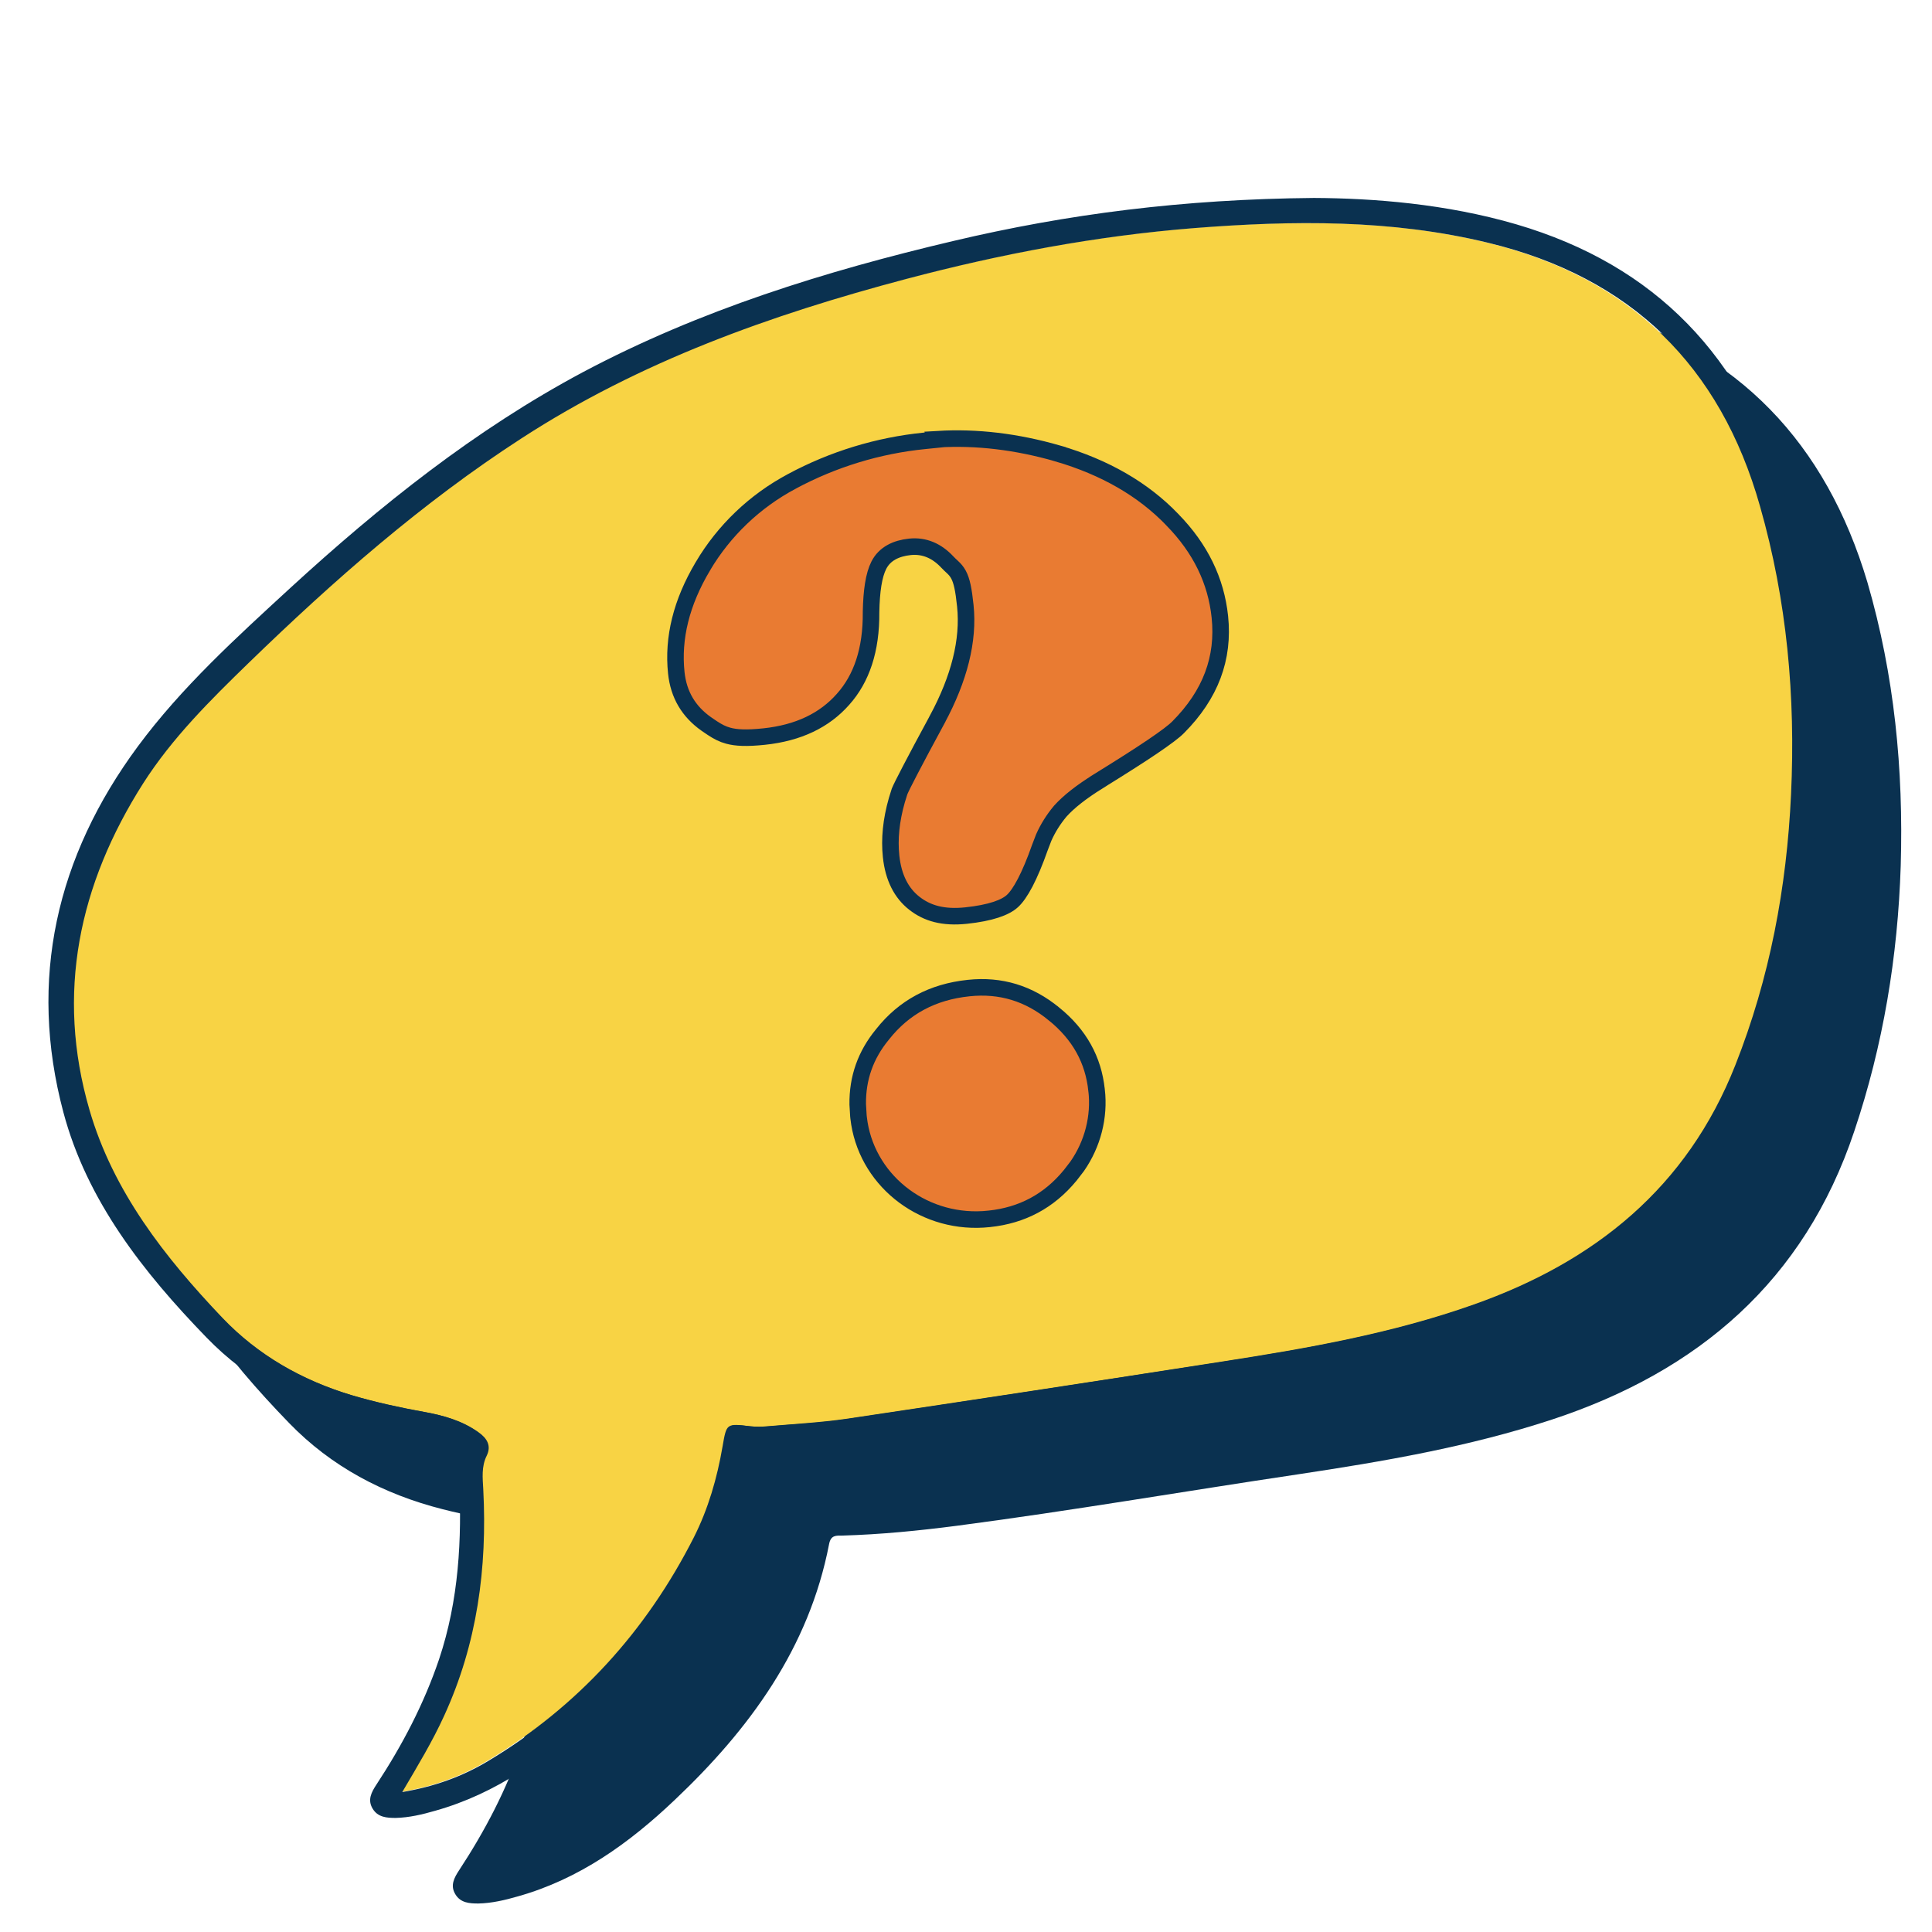 <svg width="48" height="48" viewBox="0 0 48 48" fill="none" xmlns="http://www.w3.org/2000/svg">
<path d="M39.73 7.701C37.974 7.188 36.169 7.052 34.699 7.045C31.445 7.073 28.569 7.445 25.736 8.115C22.553 8.865 19.449 9.828 16.545 11.369C13.854 12.804 11.5 14.688 9.266 16.736C7.924 17.97 6.569 19.198 5.477 20.675C3.457 23.408 2.751 26.462 3.629 29.759C4.214 31.957 5.612 33.734 7.182 35.354C8.231 36.438 9.53 37.123 10.993 37.495C11.571 37.644 12.163 37.744 12.748 37.88C13.419 38.037 13.419 38.044 13.455 38.729C13.455 38.765 13.462 38.8 13.462 38.836C13.533 40.37 13.455 41.883 12.963 43.353C12.584 44.467 12.049 45.487 11.407 46.465C11.286 46.65 11.178 46.843 11.314 47.064C11.443 47.278 11.664 47.292 11.885 47.292C12.22 47.285 12.549 47.207 12.87 47.114C14.39 46.686 15.631 45.794 16.759 44.723C18.621 42.961 20.099 40.948 20.598 38.365C20.641 38.137 20.769 38.151 20.933 38.151C21.883 38.123 22.825 38.03 23.767 37.908C26.6 37.537 29.411 37.052 32.237 36.631C34.371 36.31 36.497 35.946 38.56 35.268C42.199 34.069 44.825 31.821 46.067 28.111C46.788 25.97 47.151 23.765 47.223 21.51C47.294 19.119 47.066 16.771 46.395 14.466C45.367 11.013 43.198 8.722 39.73 7.701Z" fill="#0A3150"/>
<path d="M36.948 6.027C34.536 5.442 32.095 5.47 29.647 5.663C27.228 5.856 24.845 6.305 22.497 6.926C19.129 7.811 15.882 8.974 12.935 10.887C10.466 12.485 8.268 14.419 6.163 16.46C5.206 17.387 4.257 18.329 3.536 19.457C1.938 21.969 1.36 24.681 2.202 27.571C2.794 29.59 4.072 31.232 5.506 32.737C6.391 33.665 7.483 34.286 8.71 34.657C9.31 34.835 9.916 34.971 10.53 35.078C11.001 35.163 11.465 35.292 11.864 35.577C12.071 35.727 12.185 35.913 12.071 36.163C11.936 36.441 11.971 36.719 11.986 37.005C12.085 38.946 11.843 40.83 11.015 42.621C10.723 43.263 10.351 43.862 9.973 44.519C10.772 44.383 11.465 44.134 12.107 43.748C14.355 42.4 16.053 40.53 17.238 38.196C17.595 37.49 17.816 36.726 17.951 35.941C18.051 35.363 18.044 35.363 18.636 35.435C18.779 35.449 18.922 35.449 19.065 35.435C19.721 35.378 20.385 35.342 21.034 35.249C24.145 34.785 27.25 34.314 30.354 33.829C32.473 33.501 34.586 33.13 36.619 32.409C39.624 31.346 41.914 29.505 43.113 26.465C43.969 24.302 44.391 22.047 44.498 19.735C44.612 17.309 44.398 14.926 43.727 12.578C42.742 9.088 40.494 6.89 36.948 6.027Z" fill="#F8D344"/>
<path d="M37.675 5.574C35.92 5.061 34.114 4.925 32.644 4.918C29.39 4.947 26.514 5.318 23.681 5.988C20.499 6.738 17.395 7.701 14.49 9.242C11.8 10.677 9.445 12.561 7.211 14.609C5.87 15.843 4.514 17.071 3.422 18.548C1.403 21.281 0.696 24.335 1.574 27.632C2.159 29.83 3.558 31.607 5.128 33.227C6.177 34.312 7.475 34.996 8.938 35.368C9.516 35.517 10.109 35.617 10.694 35.753C11.364 35.91 11.364 35.917 11.4 36.602C11.4 36.638 11.407 36.673 11.407 36.709C11.479 38.243 11.4 39.756 10.908 41.226C10.53 42.34 9.994 43.36 9.352 44.338C9.231 44.523 9.124 44.716 9.259 44.937C9.388 45.151 9.609 45.166 9.83 45.166C10.166 45.158 10.494 45.08 10.815 44.987C12.335 44.559 13.577 43.667 14.704 42.596C16.567 40.834 18.044 38.822 18.543 36.238C18.586 36.01 18.715 36.024 18.879 36.024C19.828 35.996 20.77 35.903 21.712 35.782C24.545 35.41 27.357 34.925 30.182 34.504C32.316 34.183 34.443 33.819 36.505 33.141C40.144 31.942 42.77 29.694 44.012 25.984C44.733 23.843 45.097 21.638 45.168 19.383C45.239 16.992 45.011 14.644 44.34 12.339C43.313 8.886 41.151 6.595 37.675 5.574ZM44.519 19.74C44.412 22.059 43.991 24.307 43.134 26.469C41.935 29.509 39.645 31.35 36.641 32.413C34.607 33.134 32.495 33.505 30.375 33.833C27.271 34.312 24.16 34.79 21.055 35.254C20.406 35.353 19.742 35.382 19.086 35.439C18.943 35.453 18.793 35.453 18.658 35.439C18.065 35.368 18.073 35.368 17.973 35.946C17.837 36.731 17.616 37.487 17.259 38.201C16.074 40.534 14.376 42.404 12.128 43.752C11.486 44.138 10.794 44.388 9.994 44.523C10.38 43.867 10.744 43.267 11.036 42.625C11.857 40.834 12.107 38.957 12.007 37.009C11.992 36.724 11.957 36.438 12.092 36.167C12.214 35.917 12.1 35.732 11.886 35.582C11.486 35.296 11.022 35.168 10.551 35.082C9.937 34.968 9.331 34.84 8.731 34.661C7.504 34.29 6.412 33.669 5.527 32.742C4.093 31.236 2.808 29.595 2.223 27.575C1.381 24.685 1.959 21.973 3.558 19.461C4.278 18.334 5.228 17.392 6.184 16.464C8.289 14.423 10.487 12.489 12.956 10.891C15.903 8.978 19.15 7.822 22.518 6.93C24.866 6.309 27.242 5.86 29.669 5.667C32.116 5.475 34.557 5.446 36.969 6.031C40.523 6.888 42.763 9.085 43.777 12.589C44.419 14.93 44.633 17.32 44.519 19.74Z" fill="#0A3150"/>
<path d="M24.061 24.549L24.069 24.548C24.861 24.465 25.564 24.679 26.189 25.194L26.19 25.194C26.818 25.705 27.165 26.329 27.244 27.086L27.245 27.088C27.32 27.75 27.148 28.42 26.764 28.974L26.587 29.204L26.584 29.207C26.059 29.843 25.393 30.196 24.577 30.282L24.576 30.282C23.004 30.453 21.593 29.393 21.351 27.909L21.331 27.763L21.327 27.723L21.31 27.439C21.301 26.787 21.505 26.209 21.924 25.701L21.927 25.697C22.46 25.021 23.172 24.642 24.061 24.549ZM23.307 10.911C24.264 10.854 25.253 10.971 26.277 11.265L26.277 11.266C27.454 11.61 28.403 12.159 29.125 12.91L29.126 12.912C29.828 13.629 30.213 14.432 30.307 15.323C30.415 16.35 30.078 17.258 29.27 18.069L29.269 18.07C29.174 18.167 28.965 18.326 28.625 18.556C28.291 18.782 27.843 19.066 27.281 19.414L27.281 19.415C26.864 19.674 26.551 19.921 26.344 20.151L26.339 20.157C26.173 20.356 26.034 20.575 25.93 20.812L25.836 21.057C25.71 21.414 25.588 21.703 25.472 21.926C25.354 22.152 25.247 22.3 25.156 22.384C24.977 22.55 24.607 22.683 24.003 22.747C23.434 22.807 23.035 22.692 22.714 22.439C22.395 22.189 22.194 21.803 22.139 21.274C22.094 20.847 22.138 20.385 22.282 19.88L22.35 19.662C22.378 19.593 22.464 19.42 22.616 19.128C22.773 18.826 22.996 18.409 23.285 17.875L23.285 17.874C23.832 16.858 24.073 15.912 23.983 15.05C23.941 14.65 23.896 14.428 23.814 14.277C23.77 14.195 23.719 14.14 23.67 14.094C23.62 14.046 23.587 14.019 23.537 13.965C23.28 13.689 22.968 13.548 22.606 13.586C22.265 13.622 21.979 13.757 21.834 14.043C21.709 14.289 21.651 14.682 21.641 15.206L21.641 15.212C21.649 16.147 21.405 16.859 20.947 17.372L20.946 17.373C20.487 17.894 19.84 18.21 18.983 18.3C18.545 18.346 18.288 18.331 18.096 18.279C17.953 18.241 17.836 18.18 17.696 18.088L17.546 17.986C17.109 17.677 16.859 17.259 16.802 16.713C16.712 15.852 16.926 14.97 17.463 14.069L17.463 14.068C17.986 13.184 18.75 12.451 19.673 11.96L19.674 11.959C20.695 11.411 21.816 11.067 22.974 10.952L23.311 10.918L23.307 10.911Z" fill="#E97B32" stroke="#0A3150" stroke-width="0.411"/>
</svg>
